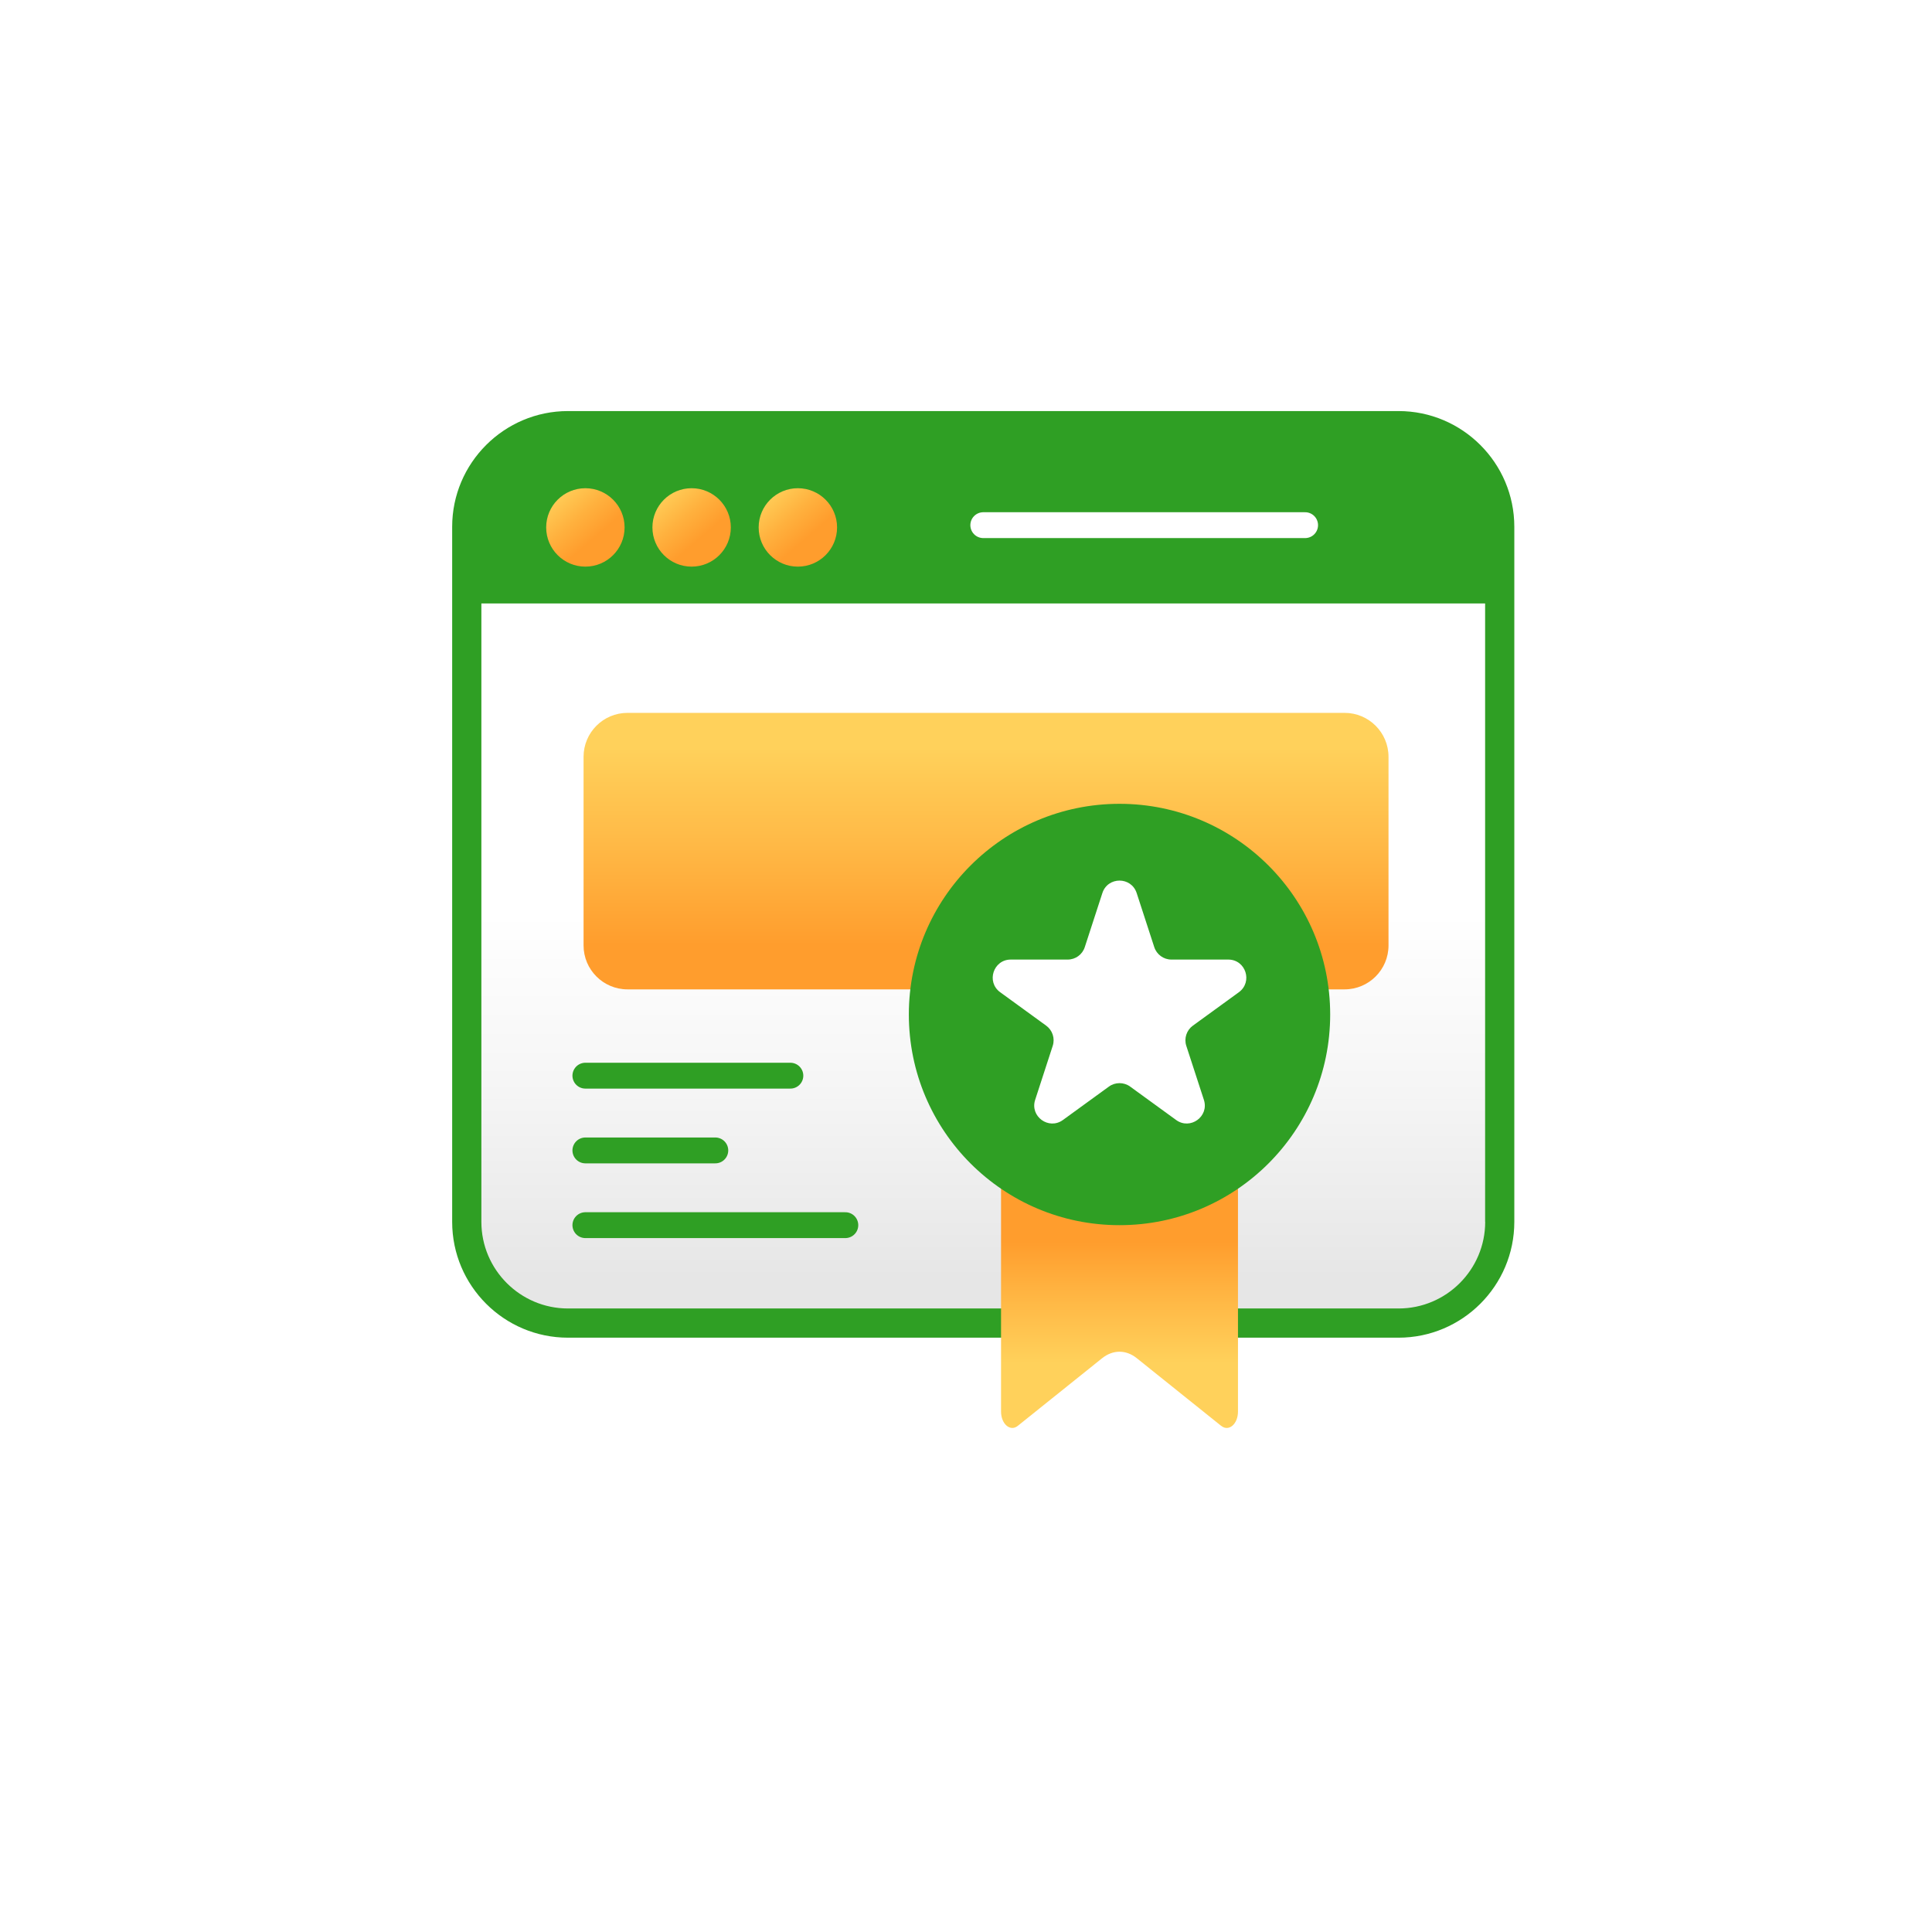 <?xml version="1.0" encoding="UTF-8"?>
<svg xmlns="http://www.w3.org/2000/svg" width="94" height="94" viewBox="0 0 94 94" fill="none">
  <g filter="url(#filter0_d_1222_8448)">
    <path d="M69.083 9H24.917C17.783 9 12 14.722 12 21.779V66.221C12 73.278 17.783 79 24.917 79H69.083C76.217 79 82 73.278 82 66.221V21.779C82 14.722 76.217 9 69.083 9Z" fill="white" fill-opacity="0.05" shape-rendering="crispEdges"></path>
  </g>
  <g clip-path="url(#clip0_1222_8448)">
    <path d="M72.97 25.628V59.448C72.97 62.168 70.765 64.369 68.048 64.369H27.634C24.918 64.369 22.713 62.164 22.713 59.448V25.628C22.713 22.912 24.918 20.711 27.634 20.711H68.044C70.765 20.711 72.966 22.916 72.966 25.628H72.97Z" fill="url(#paint0_linear_1222_8448)"></path>
    <path d="M68.048 20H27.634C24.528 20 22 22.528 22 25.63V59.449C22 62.56 24.528 65.084 27.634 65.084H68.044C71.15 65.084 73.678 62.556 73.678 59.449V25.63C73.678 22.524 71.146 20 68.044 20H68.048ZM72.261 59.449C72.261 61.772 70.371 63.663 68.048 63.663H27.634C25.312 63.663 23.421 61.772 23.421 59.449V29.361H72.257V59.449H72.261Z" fill="#2F9F24"></path>
    <path d="M28.481 27.569C29.535 27.569 30.389 26.715 30.389 25.661C30.389 24.608 29.535 23.754 28.481 23.754C27.428 23.754 26.574 24.608 26.574 25.661C26.574 26.715 27.428 27.569 28.481 27.569Z" fill="url(#paint1_linear_1222_8448)"></path>
    <path d="M33.65 27.569C34.704 27.569 35.558 26.715 35.558 25.661C35.558 24.608 34.704 23.754 33.65 23.754C32.597 23.754 31.743 24.608 31.743 25.661C31.743 26.715 32.597 27.569 33.65 27.569Z" fill="url(#paint2_linear_1222_8448)"></path>
    <path d="M38.819 27.569C39.873 27.569 40.727 26.715 40.727 25.661C40.727 24.608 39.873 23.754 38.819 23.754C37.766 23.754 36.912 24.608 36.912 25.661C36.912 26.715 37.766 27.569 38.819 27.569Z" fill="url(#paint3_linear_1222_8448)"></path>
    <path d="M47.841 25.551H63.499" stroke="white" stroke-width="1.258" stroke-miterlimit="10" stroke-linecap="round"></path>
    <path d="M59.416 69.375L55.312 66.084C54.788 65.661 54.151 65.661 53.622 66.084L49.518 69.375C49.153 69.669 48.705 69.283 48.705 68.679V53.973H60.233V68.679C60.233 69.287 59.785 69.669 59.42 69.375H59.416Z" fill="url(#paint4_linear_1222_8448)"></path>
    <path d="M65.419 34.684H30.531C29.35 34.684 28.393 35.641 28.393 36.822V45.999C28.393 47.179 29.35 48.137 30.531 48.137H65.419C66.6 48.137 67.557 47.179 67.557 45.999V36.822C67.557 35.641 66.6 34.684 65.419 34.684Z" fill="url(#paint5_linear_1222_8448)"></path>
    <path d="M54.469 59.61C60.13 59.61 64.719 55.02 64.719 49.359C64.719 43.699 60.13 39.109 54.469 39.109C48.808 39.109 44.219 43.699 44.219 49.359C44.219 55.02 48.808 59.61 54.469 59.61Z" fill="#2F9F24"></path>
    <path d="M55.304 43.451L56.159 46.079C56.276 46.44 56.612 46.687 56.993 46.687H59.76C60.611 46.687 60.963 47.773 60.276 48.276L58.037 49.903C57.731 50.125 57.601 50.523 57.718 50.883L58.574 53.512C58.838 54.321 57.911 54.992 57.224 54.493L54.985 52.866C54.679 52.644 54.26 52.644 53.954 52.866L51.715 54.493C51.028 54.992 50.101 54.321 50.365 53.512L51.22 50.883C51.338 50.523 51.208 50.125 50.902 49.903L48.663 48.276C47.975 47.777 48.328 46.687 49.179 46.687H51.946C52.327 46.687 52.663 46.444 52.78 46.079L53.635 43.451C53.899 42.642 55.039 42.642 55.304 43.451Z" fill="white"></path>
    <path d="M28.481 52.336H38.455" stroke="#2F9F24" stroke-width="1.258" stroke-miterlimit="10" stroke-linecap="round"></path>
    <path d="M28.481 55.973H34.803" stroke="#2F9F24" stroke-width="1.258" stroke-miterlimit="10" stroke-linecap="round"></path>
    <path d="M28.481 59.609H41.129" stroke="#2F9F24" stroke-width="1.258" stroke-miterlimit="10" stroke-linecap="round"></path>
  </g>
  <defs>
    <filter id="filter0_d_1222_8448" x="0" y="0" width="94" height="94" filterUnits="userSpaceOnUse" color-interpolation-filters="sRGB">
      <feFlood flood-opacity="0" result="BackgroundImageFix"></feFlood>
      <feColorMatrix in="SourceAlpha" type="matrix" values="0 0 0 0 0 0 0 0 0 0 0 0 0 0 0 0 0 0 127 0" result="hardAlpha"></feColorMatrix>
      <feOffset dy="3"></feOffset>
      <feGaussianBlur stdDeviation="6"></feGaussianBlur>
      <feComposite in2="hardAlpha" operator="out"></feComposite>
      <feColorMatrix type="matrix" values="0 0 0 0 0 0 0 0 0 0 0 0 0 0 0 0 0 0 0.07 0"></feColorMatrix>
      <feBlend mode="normal" in2="BackgroundImageFix" result="effect1_dropShadow_1222_8448"></feBlend>
      <feBlend mode="normal" in="SourceGraphic" in2="effect1_dropShadow_1222_8448" result="shape"></feBlend>
    </filter>
    <linearGradient id="paint0_linear_1222_8448" x1="47.841" y1="20.866" x2="47.841" y2="68.897" gradientUnits="userSpaceOnUse">
      <stop offset="0.49" stop-color="white"></stop>
      <stop offset="0.66" stop-color="#F6F6F6"></stop>
      <stop offset="0.86" stop-color="#E6E6E6"></stop>
    </linearGradient>
    <linearGradient id="paint1_linear_1222_8448" x1="30.85" y1="28.403" x2="26.255" y2="23.087" gradientUnits="userSpaceOnUse">
      <stop offset="0.42" stop-color="#FF9D2D"></stop>
      <stop offset="0.6" stop-color="#FFB13E"></stop>
      <stop offset="0.84" stop-color="#FFD15B"></stop>
    </linearGradient>
    <linearGradient id="paint2_linear_1222_8448" x1="36.019" y1="28.403" x2="31.42" y2="23.087" gradientUnits="userSpaceOnUse">
      <stop offset="0.42" stop-color="#FF9D2D"></stop>
      <stop offset="0.6" stop-color="#FFB13E"></stop>
      <stop offset="0.84" stop-color="#FFD15B"></stop>
    </linearGradient>
    <linearGradient id="paint3_linear_1222_8448" x1="41.188" y1="28.403" x2="36.589" y2="23.087" gradientUnits="userSpaceOnUse">
      <stop offset="0.42" stop-color="#FF9D2D"></stop>
      <stop offset="0.6" stop-color="#FFB13E"></stop>
      <stop offset="0.84" stop-color="#FFD15B"></stop>
    </linearGradient>
    <linearGradient id="paint4_linear_1222_8448" x1="54.469" y1="54.128" x2="54.469" y2="69.547" gradientUnits="userSpaceOnUse">
      <stop offset="0.41" stop-color="#FF9D2D"></stop>
      <stop offset="0.61" stop-color="#FFBA47"></stop>
      <stop offset="0.79" stop-color="#FFD15B"></stop>
    </linearGradient>
    <linearGradient id="paint5_linear_1222_8448" x1="47.975" y1="56.337" x2="47.975" y2="31.053" gradientUnits="userSpaceOnUse">
      <stop offset="0.41" stop-color="#FF9D2D"></stop>
      <stop offset="0.61" stop-color="#FFBA47"></stop>
      <stop offset="0.79" stop-color="#FFD15B"></stop>
    </linearGradient>
    <clipPath id="clip0_1222_8448">
      <rect width="51.682" height="49.477" fill="white" transform="translate(22 20)"></rect>
    </clipPath>
  </defs>
</svg>
